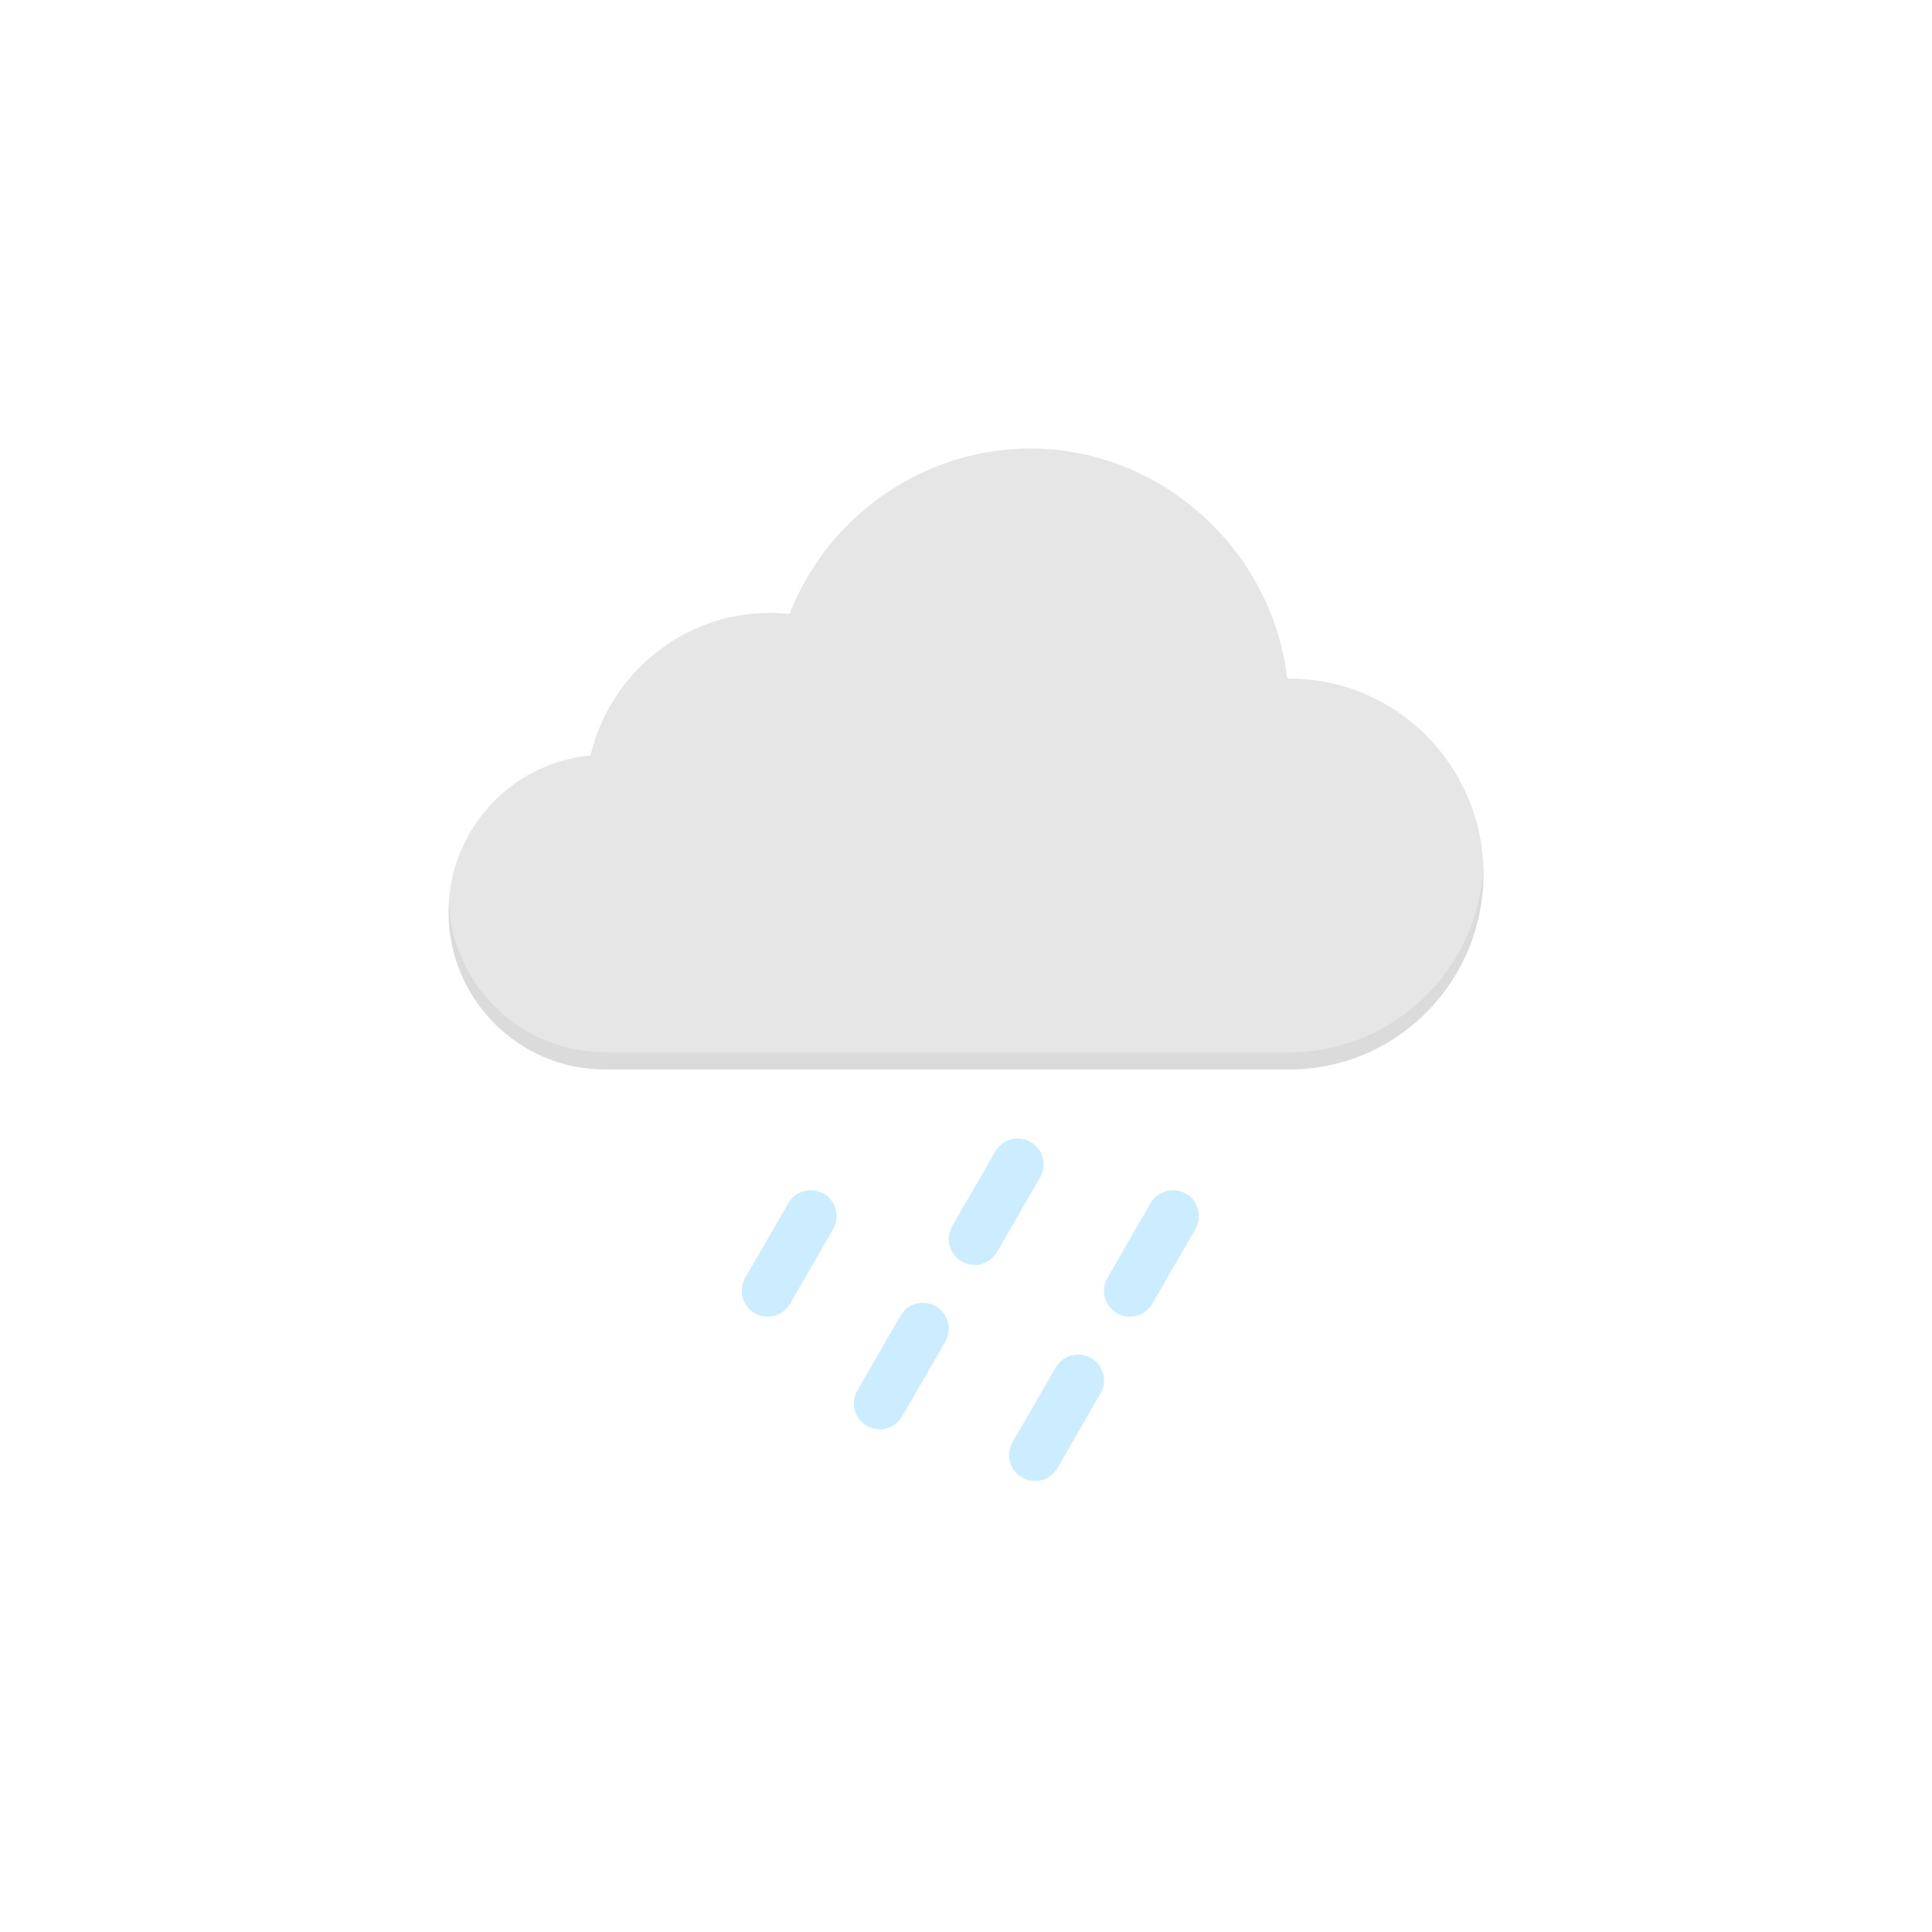<?xml version="1.0" encoding="UTF-8"?><svg version="1.1" width="112px" height="112px" viewBox="0 0 112.0 112.0" xmlns="http://www.w3.org/2000/svg" xmlns:xlink="http://www.w3.org/1999/xlink"><defs><clipPath id="i0"><path d="M20.25,12.727 C20.968,13.142 21.214,14.059 20.799,14.777 L18.299,19.107 C17.885,19.824 16.968,20.07 16.25,19.656 C15.533,19.241 15.287,18.324 15.701,17.607 L18.201,13.277 C18.615,12.559 19.533,12.313 20.25,12.727 Z M11.25,9.727 C11.968,10.142 12.214,11.059 11.799,11.777 L9.299,16.107 C8.885,16.824 7.968,17.07 7.25,16.656 C6.533,16.241 6.287,15.324 6.701,14.607 L9.201,10.277 C9.615,9.559 10.533,9.313 11.25,9.727 Z M25.75,3.201 C26.468,3.615 26.714,4.533 26.299,5.25 L23.799,9.58 C23.385,10.298 22.468,10.544 21.75,10.129 C21.033,9.715 20.787,8.798 21.201,8.08 L23.701,3.75 C24.115,3.033 25.033,2.787 25.75,3.201 Z M4.75,3.201 C5.468,3.615 5.714,4.533 5.299,5.25 L2.799,9.58 C2.385,10.298 1.468,10.544 0.75,10.129 C0.033,9.715 -0.213,8.798 0.201,8.08 L2.701,3.75 C3.115,3.033 4.033,2.787 4.75,3.201 Z M16.75,0.201 C17.468,0.615 17.714,1.533 17.299,2.25 L14.799,6.58 C14.385,7.298 13.468,7.544 12.75,7.129 C12.033,6.715 11.787,5.798 12.201,5.08 L14.701,0.75 C15.115,0.033 16.033,-0.213 16.75,0.201 Z"></path></clipPath><clipPath id="i1"><path d="M33.739,0 C41.075,0 47.414,5.537 48.545,12.764 L48.623,13.338 L48.756,13.339 C54.957,13.339 60,18.421 60,24.671 C60,30.74 55.24,35.709 49.284,35.988 L48.756,36 L9.05,35.997 C4.06,35.997 0,31.906 0,26.879 C0,22.161 3.595,18.22 8.231,17.799 C9.366,12.995 13.679,9.532 18.593,9.532 C18.966,9.532 19.355,9.551 19.769,9.599 C22.005,3.845 27.586,0 33.739,0 Z"></path></clipPath></defs><g transform="translate(43.0 66.0)"><g clip-path="url(#i0)"><polygon points="-1.08490994e-12,-3.53383989e-13 26.501,-3.53383989e-13 26.501,19.857 -1.08490994e-12,19.857 -1.08490994e-12,-3.53383989e-13" stroke="none" fill="#CCECFF"></polygon></g></g><g transform="translate(26.0 26.0)"><g clip-path="url(#i1)"><polygon points="0,0 60,0 60,36 0,36 0,0" stroke="none" fill="#E6E6E6"></polygon><g transform="translate(0.0 -1.0)"><path d="M60,1 L60,37 L0,37 L0,1 L28.394,1 C24.518,2.498 21.329,5.584 19.769,9.599 C19.355,9.551 18.966,9.532 18.593,9.532 C13.679,9.532 9.366,12.995 8.231,17.799 C3.595,18.22 0,22.161 0,26.879 C0,31.906 4.06,35.997 9.05,35.997 L48.756,36 L49.284,35.988 C55.24,35.709 60,30.74 60,24.671 C60,18.421 54.957,13.339 48.756,13.339 L48.623,13.338 L48.545,12.764 C47.7,7.365 43.947,2.908 39.044,1 L60,1 Z" stroke="none" fill="rgba(0, 0, 0, 0.05)"></path></g></g></g></svg>